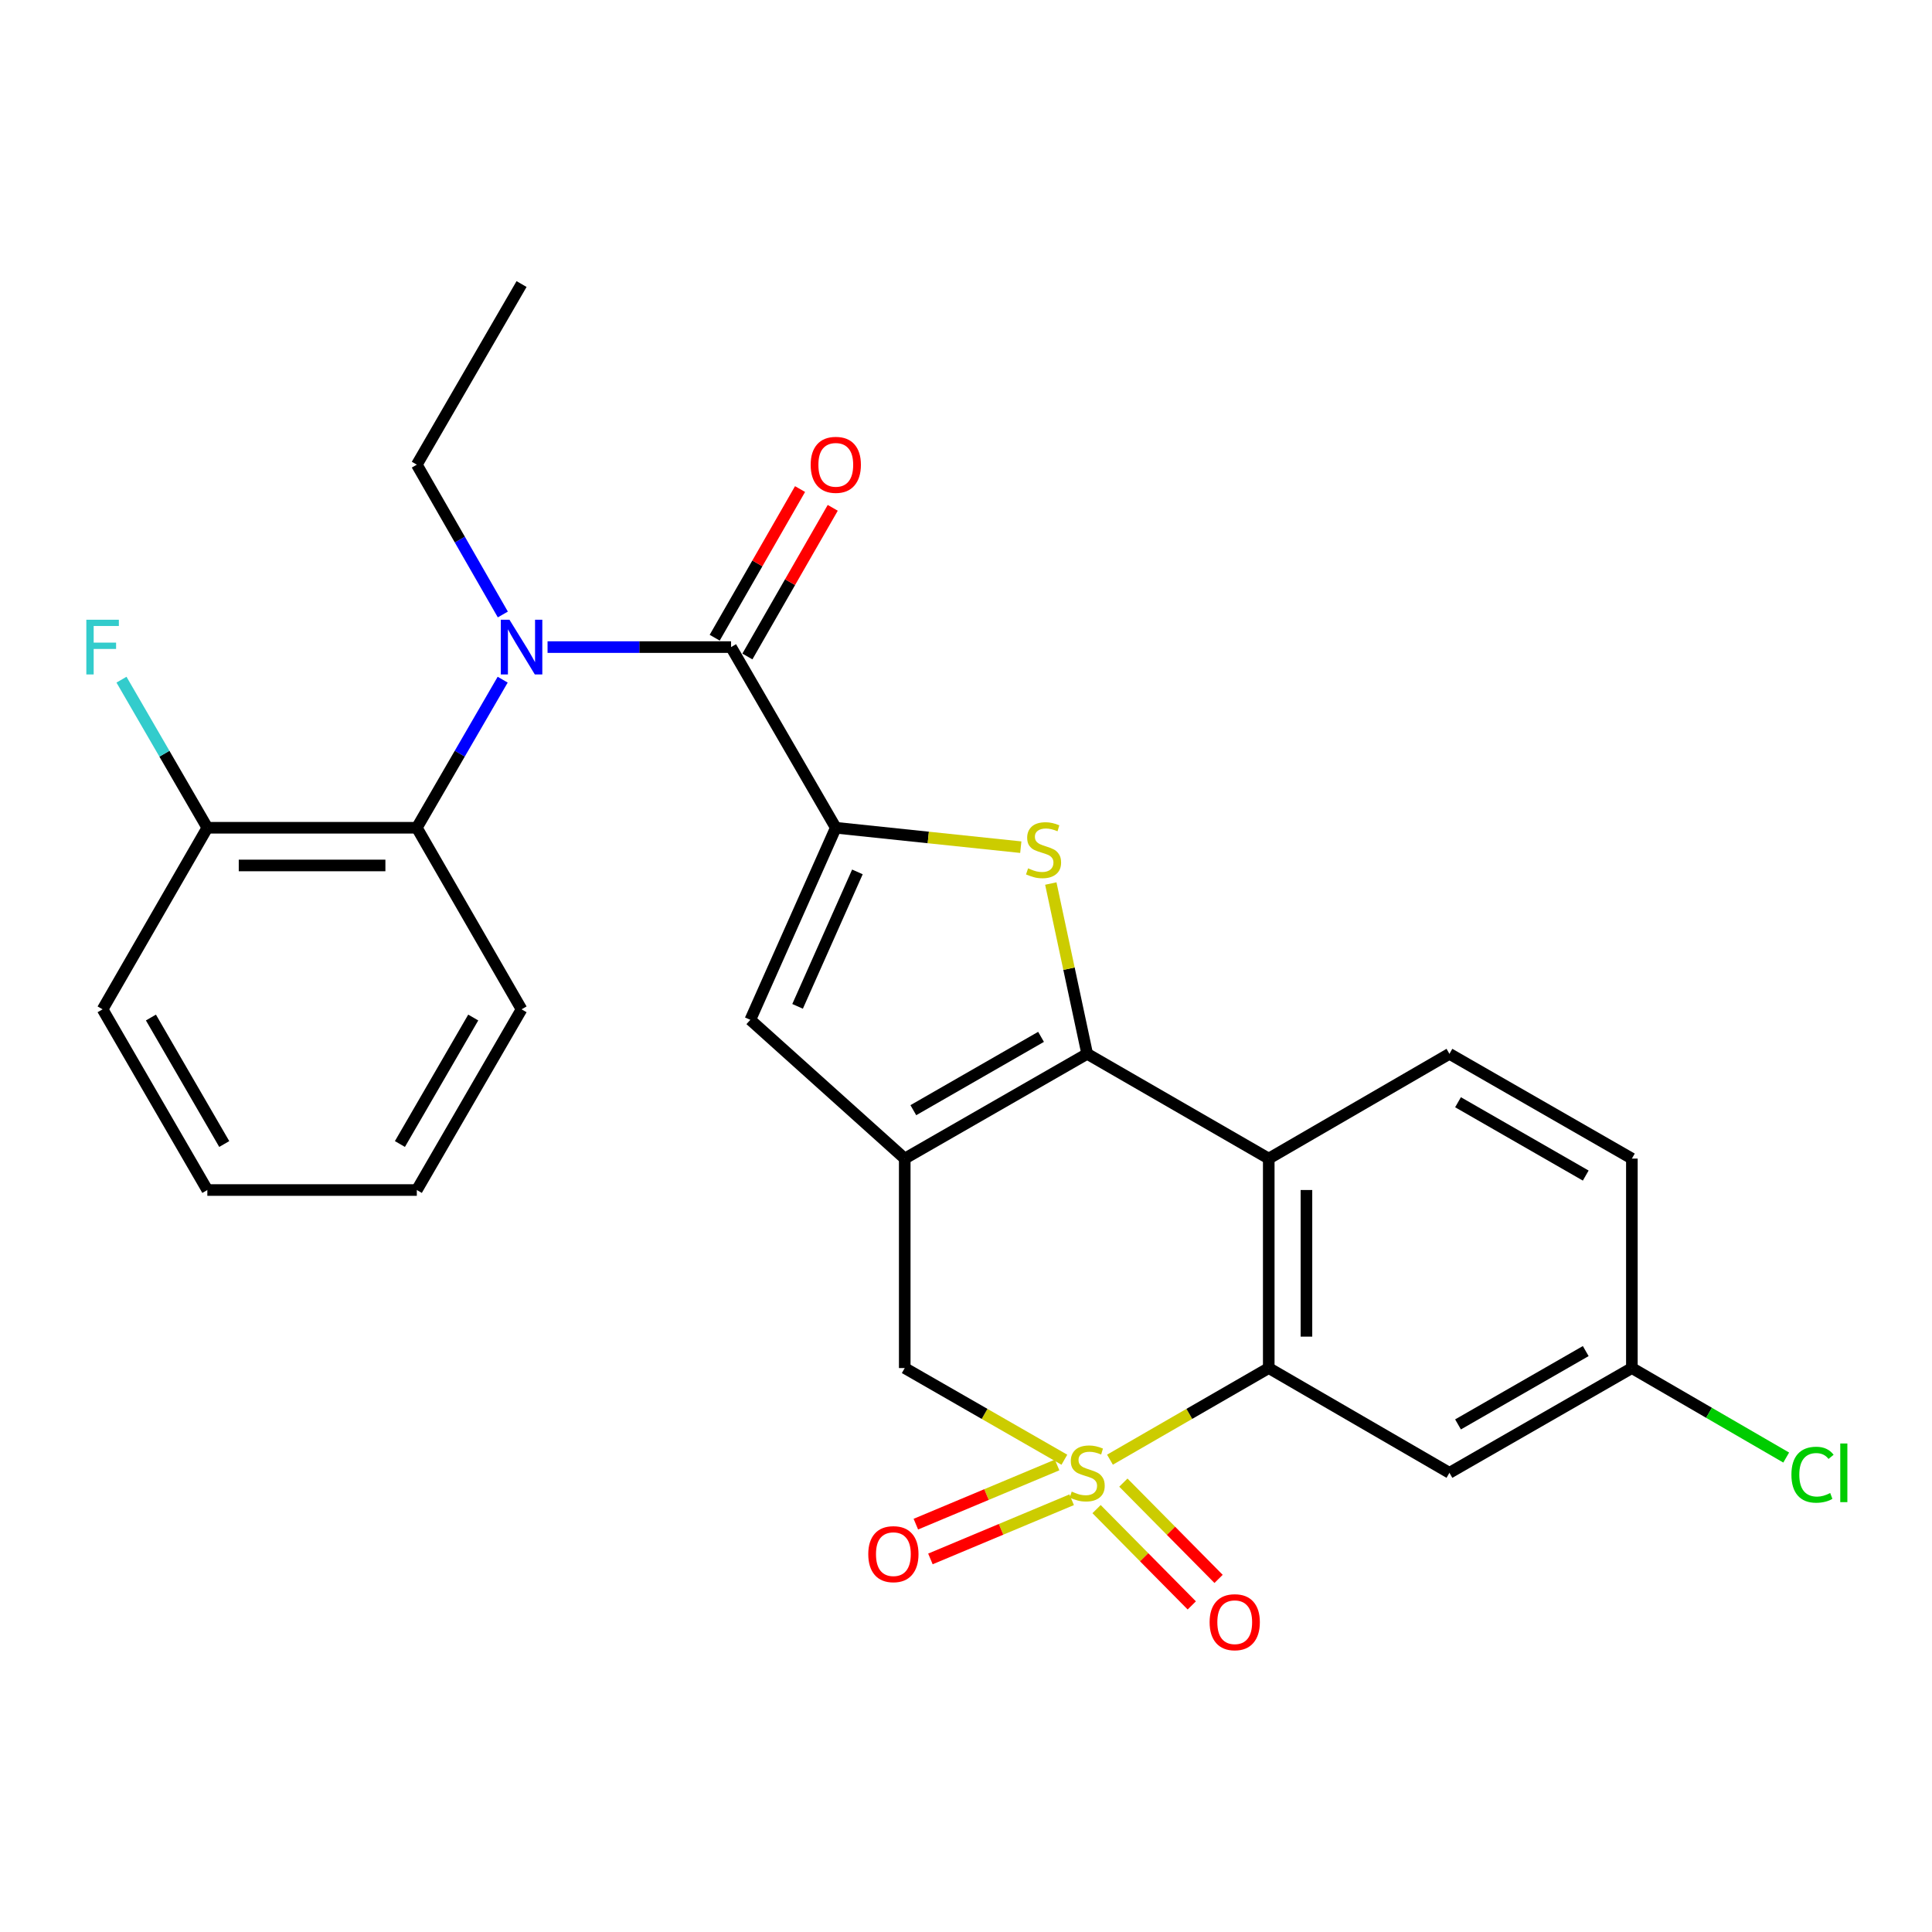 <?xml version='1.0' encoding='iso-8859-1'?>
<svg version='1.1' baseProfile='full'
              xmlns='http://www.w3.org/2000/svg'
                      xmlns:rdkit='http://www.rdkit.org/xml'
                      xmlns:xlink='http://www.w3.org/1999/xlink'
                  xml:space='preserve'
width='1000px' height='1000px' viewBox='0 0 1000 1000'>
<!-- END OF HEADER -->
<rect style='opacity:1.0;fill:#FFFFFF;stroke:none' width='1000' height='1000' x='0' y='0'> </rect>
<path class='bond-4' d='M 574.516,755.524 L 615.608,731.813' style='fill:none;fill-rule:evenodd;stroke:#CCCC00;stroke-width:6px;stroke-linecap:butt;stroke-linejoin:miter;stroke-opacity:1' />
<path class='bond-4' d='M 615.608,731.813 L 656.701,708.103' style='fill:none;fill-rule:evenodd;stroke:#000000;stroke-width:6px;stroke-linecap:butt;stroke-linejoin:miter;stroke-opacity:1' />
<path class='bond-9' d='M 550.921,755.551 L 509.605,731.827' style='fill:none;fill-rule:evenodd;stroke:#CCCC00;stroke-width:6px;stroke-linecap:butt;stroke-linejoin:miter;stroke-opacity:1' />
<path class='bond-9' d='M 509.605,731.827 L 468.29,708.103' style='fill:none;fill-rule:evenodd;stroke:#000000;stroke-width:6px;stroke-linecap:butt;stroke-linejoin:miter;stroke-opacity:1' />
<path class='bond-11' d='M 567.581,781.117 L 592.221,806.038' style='fill:none;fill-rule:evenodd;stroke:#CCCC00;stroke-width:6px;stroke-linecap:butt;stroke-linejoin:miter;stroke-opacity:1' />
<path class='bond-11' d='M 592.221,806.038 L 616.862,830.958' style='fill:none;fill-rule:evenodd;stroke:#FF0000;stroke-width:6px;stroke-linecap:butt;stroke-linejoin:miter;stroke-opacity:1' />
<path class='bond-11' d='M 581.456,767.398 L 606.097,792.318' style='fill:none;fill-rule:evenodd;stroke:#CCCC00;stroke-width:6px;stroke-linecap:butt;stroke-linejoin:miter;stroke-opacity:1' />
<path class='bond-11' d='M 606.097,792.318 L 630.737,817.238' style='fill:none;fill-rule:evenodd;stroke:#FF0000;stroke-width:6px;stroke-linecap:butt;stroke-linejoin:miter;stroke-opacity:1' />
<path class='bond-12' d='M 547.155,758.271 L 510.599,773.584' style='fill:none;fill-rule:evenodd;stroke:#CCCC00;stroke-width:6px;stroke-linecap:butt;stroke-linejoin:miter;stroke-opacity:1' />
<path class='bond-12' d='M 510.599,773.584 L 474.044,788.897' style='fill:none;fill-rule:evenodd;stroke:#FF0000;stroke-width:6px;stroke-linecap:butt;stroke-linejoin:miter;stroke-opacity:1' />
<path class='bond-12' d='M 554.694,776.269 L 518.138,791.582' style='fill:none;fill-rule:evenodd;stroke:#CCCC00;stroke-width:6px;stroke-linecap:butt;stroke-linejoin:miter;stroke-opacity:1' />
<path class='bond-12' d='M 518.138,791.582 L 481.583,806.895' style='fill:none;fill-rule:evenodd;stroke:#FF0000;stroke-width:6px;stroke-linecap:butt;stroke-linejoin:miter;stroke-opacity:1' />
<path class='bond-0' d='M 562.723,545.461 L 468.29,599.686' style='fill:none;fill-rule:evenodd;stroke:#000000;stroke-width:6px;stroke-linecap:butt;stroke-linejoin:miter;stroke-opacity:1' />
<path class='bond-0' d='M 538.841,536.673 L 472.738,574.63' style='fill:none;fill-rule:evenodd;stroke:#000000;stroke-width:6px;stroke-linecap:butt;stroke-linejoin:miter;stroke-opacity:1' />
<path class='bond-3' d='M 562.723,545.461 L 553.31,501.388' style='fill:none;fill-rule:evenodd;stroke:#000000;stroke-width:6px;stroke-linecap:butt;stroke-linejoin:miter;stroke-opacity:1' />
<path class='bond-3' d='M 553.31,501.388 L 543.897,457.315' style='fill:none;fill-rule:evenodd;stroke:#CCCC00;stroke-width:6px;stroke-linecap:butt;stroke-linejoin:miter;stroke-opacity:1' />
<path class='bond-27' d='M 562.723,545.461 L 656.701,599.686' style='fill:none;fill-rule:evenodd;stroke:#000000;stroke-width:6px;stroke-linecap:butt;stroke-linejoin:miter;stroke-opacity:1' />
<path class='bond-1' d='M 468.29,599.686 L 468.29,708.103' style='fill:none;fill-rule:evenodd;stroke:#000000;stroke-width:6px;stroke-linecap:butt;stroke-linejoin:miter;stroke-opacity:1' />
<path class='bond-7' d='M 468.29,599.686 L 388.362,527.866' style='fill:none;fill-rule:evenodd;stroke:#000000;stroke-width:6px;stroke-linecap:butt;stroke-linejoin:miter;stroke-opacity:1' />
<path class='bond-2' d='M 432.603,428.447 L 388.362,527.866' style='fill:none;fill-rule:evenodd;stroke:#000000;stroke-width:6px;stroke-linecap:butt;stroke-linejoin:miter;stroke-opacity:1' />
<path class='bond-2' d='M 443.794,451.293 L 412.826,520.887' style='fill:none;fill-rule:evenodd;stroke:#000000;stroke-width:6px;stroke-linecap:butt;stroke-linejoin:miter;stroke-opacity:1' />
<path class='bond-6' d='M 432.603,428.447 L 378.389,334.935' style='fill:none;fill-rule:evenodd;stroke:#000000;stroke-width:6px;stroke-linecap:butt;stroke-linejoin:miter;stroke-opacity:1' />
<path class='bond-28' d='M 432.603,428.447 L 480.481,433.471' style='fill:none;fill-rule:evenodd;stroke:#000000;stroke-width:6px;stroke-linecap:butt;stroke-linejoin:miter;stroke-opacity:1' />
<path class='bond-28' d='M 480.481,433.471 L 528.359,438.495' style='fill:none;fill-rule:evenodd;stroke:#CCCC00;stroke-width:6px;stroke-linecap:butt;stroke-linejoin:miter;stroke-opacity:1' />
<path class='bond-5' d='M 656.701,708.103 L 656.701,599.686' style='fill:none;fill-rule:evenodd;stroke:#000000;stroke-width:6px;stroke-linecap:butt;stroke-linejoin:miter;stroke-opacity:1' />
<path class='bond-5' d='M 676.214,691.84 L 676.214,615.948' style='fill:none;fill-rule:evenodd;stroke:#000000;stroke-width:6px;stroke-linecap:butt;stroke-linejoin:miter;stroke-opacity:1' />
<path class='bond-13' d='M 656.701,708.103 L 750.223,762.328' style='fill:none;fill-rule:evenodd;stroke:#000000;stroke-width:6px;stroke-linecap:butt;stroke-linejoin:miter;stroke-opacity:1' />
<path class='bond-14' d='M 656.701,599.686 L 750.223,545.461' style='fill:none;fill-rule:evenodd;stroke:#000000;stroke-width:6px;stroke-linecap:butt;stroke-linejoin:miter;stroke-opacity:1' />
<path class='bond-8' d='M 378.389,334.935 L 330.9,334.935' style='fill:none;fill-rule:evenodd;stroke:#000000;stroke-width:6px;stroke-linecap:butt;stroke-linejoin:miter;stroke-opacity:1' />
<path class='bond-8' d='M 330.9,334.935 L 283.411,334.935' style='fill:none;fill-rule:evenodd;stroke:#0000FF;stroke-width:6px;stroke-linecap:butt;stroke-linejoin:miter;stroke-opacity:1' />
<path class='bond-15' d='M 386.85,339.793 L 408.938,301.323' style='fill:none;fill-rule:evenodd;stroke:#000000;stroke-width:6px;stroke-linecap:butt;stroke-linejoin:miter;stroke-opacity:1' />
<path class='bond-15' d='M 408.938,301.323 L 431.026,262.853' style='fill:none;fill-rule:evenodd;stroke:#FF0000;stroke-width:6px;stroke-linecap:butt;stroke-linejoin:miter;stroke-opacity:1' />
<path class='bond-15' d='M 369.927,330.077 L 392.016,291.607' style='fill:none;fill-rule:evenodd;stroke:#000000;stroke-width:6px;stroke-linecap:butt;stroke-linejoin:miter;stroke-opacity:1' />
<path class='bond-15' d='M 392.016,291.607 L 414.104,253.137' style='fill:none;fill-rule:evenodd;stroke:#FF0000;stroke-width:6px;stroke-linecap:butt;stroke-linejoin:miter;stroke-opacity:1' />
<path class='bond-10' d='M 260.184,351.797 L 237.965,390.122' style='fill:none;fill-rule:evenodd;stroke:#0000FF;stroke-width:6px;stroke-linecap:butt;stroke-linejoin:miter;stroke-opacity:1' />
<path class='bond-10' d='M 237.965,390.122 L 215.746,428.447' style='fill:none;fill-rule:evenodd;stroke:#000000;stroke-width:6px;stroke-linecap:butt;stroke-linejoin:miter;stroke-opacity:1' />
<path class='bond-20' d='M 260.267,318.053 L 238.007,279.283' style='fill:none;fill-rule:evenodd;stroke:#0000FF;stroke-width:6px;stroke-linecap:butt;stroke-linejoin:miter;stroke-opacity:1' />
<path class='bond-20' d='M 238.007,279.283 L 215.746,240.513' style='fill:none;fill-rule:evenodd;stroke:#000000;stroke-width:6px;stroke-linecap:butt;stroke-linejoin:miter;stroke-opacity:1' />
<path class='bond-16' d='M 215.746,428.447 L 107.318,428.447' style='fill:none;fill-rule:evenodd;stroke:#000000;stroke-width:6px;stroke-linecap:butt;stroke-linejoin:miter;stroke-opacity:1' />
<path class='bond-16' d='M 199.482,447.96 L 123.582,447.96' style='fill:none;fill-rule:evenodd;stroke:#000000;stroke-width:6px;stroke-linecap:butt;stroke-linejoin:miter;stroke-opacity:1' />
<path class='bond-22' d='M 215.746,428.447 L 269.96,522.424' style='fill:none;fill-rule:evenodd;stroke:#000000;stroke-width:6px;stroke-linecap:butt;stroke-linejoin:miter;stroke-opacity:1' />
<path class='bond-17' d='M 750.223,762.328 L 844.656,708.103' style='fill:none;fill-rule:evenodd;stroke:#000000;stroke-width:6px;stroke-linecap:butt;stroke-linejoin:miter;stroke-opacity:1' />
<path class='bond-17' d='M 754.671,737.272 L 820.774,699.315' style='fill:none;fill-rule:evenodd;stroke:#000000;stroke-width:6px;stroke-linecap:butt;stroke-linejoin:miter;stroke-opacity:1' />
<path class='bond-29' d='M 750.223,545.461 L 844.656,599.686' style='fill:none;fill-rule:evenodd;stroke:#000000;stroke-width:6px;stroke-linecap:butt;stroke-linejoin:miter;stroke-opacity:1' />
<path class='bond-29' d='M 754.671,570.516 L 820.774,608.474' style='fill:none;fill-rule:evenodd;stroke:#000000;stroke-width:6px;stroke-linecap:butt;stroke-linejoin:miter;stroke-opacity:1' />
<path class='bond-19' d='M 107.318,428.447 L 85.099,390.122' style='fill:none;fill-rule:evenodd;stroke:#000000;stroke-width:6px;stroke-linecap:butt;stroke-linejoin:miter;stroke-opacity:1' />
<path class='bond-19' d='M 85.099,390.122 L 62.88,351.797' style='fill:none;fill-rule:evenodd;stroke:#33CCCC;stroke-width:6px;stroke-linecap:butt;stroke-linejoin:miter;stroke-opacity:1' />
<path class='bond-23' d='M 107.318,428.447 L 53.104,522.424' style='fill:none;fill-rule:evenodd;stroke:#000000;stroke-width:6px;stroke-linecap:butt;stroke-linejoin:miter;stroke-opacity:1' />
<path class='bond-18' d='M 844.656,708.103 L 844.656,599.686' style='fill:none;fill-rule:evenodd;stroke:#000000;stroke-width:6px;stroke-linecap:butt;stroke-linejoin:miter;stroke-opacity:1' />
<path class='bond-21' d='M 844.656,708.103 L 884.595,731.266' style='fill:none;fill-rule:evenodd;stroke:#000000;stroke-width:6px;stroke-linecap:butt;stroke-linejoin:miter;stroke-opacity:1' />
<path class='bond-21' d='M 884.595,731.266 L 924.534,754.428' style='fill:none;fill-rule:evenodd;stroke:#00CC00;stroke-width:6px;stroke-linecap:butt;stroke-linejoin:miter;stroke-opacity:1' />
<path class='bond-24' d='M 215.746,240.513 L 269.96,147.023' style='fill:none;fill-rule:evenodd;stroke:#000000;stroke-width:6px;stroke-linecap:butt;stroke-linejoin:miter;stroke-opacity:1' />
<path class='bond-25' d='M 269.96,522.424 L 215.746,615.957' style='fill:none;fill-rule:evenodd;stroke:#000000;stroke-width:6px;stroke-linecap:butt;stroke-linejoin:miter;stroke-opacity:1' />
<path class='bond-25' d='M 244.946,526.669 L 206.996,592.142' style='fill:none;fill-rule:evenodd;stroke:#000000;stroke-width:6px;stroke-linecap:butt;stroke-linejoin:miter;stroke-opacity:1' />
<path class='bond-30' d='M 53.104,522.424 L 107.318,615.957' style='fill:none;fill-rule:evenodd;stroke:#000000;stroke-width:6px;stroke-linecap:butt;stroke-linejoin:miter;stroke-opacity:1' />
<path class='bond-30' d='M 78.118,526.669 L 116.068,592.142' style='fill:none;fill-rule:evenodd;stroke:#000000;stroke-width:6px;stroke-linecap:butt;stroke-linejoin:miter;stroke-opacity:1' />
<path class='bond-26' d='M 215.746,615.957 L 107.318,615.957' style='fill:none;fill-rule:evenodd;stroke:#000000;stroke-width:6px;stroke-linecap:butt;stroke-linejoin:miter;stroke-opacity:1' />
<path  class='atom-0' d='M 554.723 772.048
Q 555.043 772.168, 556.363 772.728
Q 557.683 773.288, 559.123 773.648
Q 560.603 773.968, 562.043 773.968
Q 564.723 773.968, 566.283 772.688
Q 567.843 771.368, 567.843 769.088
Q 567.843 767.528, 567.043 766.568
Q 566.283 765.608, 565.083 765.088
Q 563.883 764.568, 561.883 763.968
Q 559.363 763.208, 557.843 762.488
Q 556.363 761.768, 555.283 760.248
Q 554.243 758.728, 554.243 756.168
Q 554.243 752.608, 556.643 750.408
Q 559.083 748.208, 563.883 748.208
Q 567.163 748.208, 570.883 749.768
L 569.963 752.848
Q 566.563 751.448, 564.003 751.448
Q 561.243 751.448, 559.723 752.608
Q 558.203 753.728, 558.243 755.688
Q 558.243 757.208, 559.003 758.128
Q 559.803 759.048, 560.923 759.568
Q 562.083 760.088, 564.003 760.688
Q 566.563 761.488, 568.083 762.288
Q 569.603 763.088, 570.683 764.728
Q 571.803 766.328, 571.803 769.088
Q 571.803 773.008, 569.163 775.128
Q 566.563 777.208, 562.203 777.208
Q 559.683 777.208, 557.763 776.648
Q 555.883 776.128, 553.643 775.208
L 554.723 772.048
' fill='#CCCC00'/>
<path  class='atom-4' d='M 532.142 449.452
Q 532.462 449.572, 533.782 450.132
Q 535.102 450.692, 536.542 451.052
Q 538.022 451.372, 539.462 451.372
Q 542.142 451.372, 543.702 450.092
Q 545.262 448.772, 545.262 446.492
Q 545.262 444.932, 544.462 443.972
Q 543.702 443.012, 542.502 442.492
Q 541.302 441.972, 539.302 441.372
Q 536.782 440.612, 535.262 439.892
Q 533.782 439.172, 532.702 437.652
Q 531.662 436.132, 531.662 433.572
Q 531.662 430.012, 534.062 427.812
Q 536.502 425.612, 541.302 425.612
Q 544.582 425.612, 548.302 427.172
L 547.382 430.252
Q 543.982 428.852, 541.422 428.852
Q 538.662 428.852, 537.142 430.012
Q 535.622 431.132, 535.662 433.092
Q 535.662 434.612, 536.422 435.532
Q 537.222 436.452, 538.342 436.972
Q 539.502 437.492, 541.422 438.092
Q 543.982 438.892, 545.502 439.692
Q 547.022 440.492, 548.102 442.132
Q 549.222 443.732, 549.222 446.492
Q 549.222 450.412, 546.582 452.532
Q 543.982 454.612, 539.622 454.612
Q 537.102 454.612, 535.182 454.052
Q 533.302 453.532, 531.062 452.612
L 532.142 449.452
' fill='#CCCC00'/>
<path  class='atom-9' d='M 263.7 320.775
L 272.98 335.775
Q 273.9 337.255, 275.38 339.935
Q 276.86 342.615, 276.94 342.775
L 276.94 320.775
L 280.7 320.775
L 280.7 349.095
L 276.82 349.095
L 266.86 332.695
Q 265.7 330.775, 264.46 328.575
Q 263.26 326.375, 262.9 325.695
L 262.9 349.095
L 259.22 349.095
L 259.22 320.775
L 263.7 320.775
' fill='#0000FF'/>
<path  class='atom-12' d='M 626.095 839.648
Q 626.095 832.848, 629.455 829.048
Q 632.815 825.248, 639.095 825.248
Q 645.375 825.248, 648.735 829.048
Q 652.095 832.848, 652.095 839.648
Q 652.095 846.528, 648.695 850.448
Q 645.295 854.328, 639.095 854.328
Q 632.855 854.328, 629.455 850.448
Q 626.095 846.568, 626.095 839.648
M 639.095 851.128
Q 643.415 851.128, 645.735 848.248
Q 648.095 845.328, 648.095 839.648
Q 648.095 834.088, 645.735 831.288
Q 643.415 828.448, 639.095 828.448
Q 634.775 828.448, 632.415 831.248
Q 630.095 834.048, 630.095 839.648
Q 630.095 845.368, 632.415 848.248
Q 634.775 851.128, 639.095 851.128
' fill='#FF0000'/>
<path  class='atom-13' d='M 449.414 804.426
Q 449.414 797.626, 452.774 793.826
Q 456.134 790.026, 462.414 790.026
Q 468.694 790.026, 472.054 793.826
Q 475.414 797.626, 475.414 804.426
Q 475.414 811.306, 472.014 815.226
Q 468.614 819.106, 462.414 819.106
Q 456.174 819.106, 452.774 815.226
Q 449.414 811.346, 449.414 804.426
M 462.414 815.906
Q 466.734 815.906, 469.054 813.026
Q 471.414 810.106, 471.414 804.426
Q 471.414 798.866, 469.054 796.066
Q 466.734 793.226, 462.414 793.226
Q 458.094 793.226, 455.734 796.026
Q 453.414 798.826, 453.414 804.426
Q 453.414 810.146, 455.734 813.026
Q 458.094 815.906, 462.414 815.906
' fill='#FF0000'/>
<path  class='atom-16' d='M 419.603 240.593
Q 419.603 233.793, 422.963 229.993
Q 426.323 226.193, 432.603 226.193
Q 438.883 226.193, 442.243 229.993
Q 445.603 233.793, 445.603 240.593
Q 445.603 247.473, 442.203 251.393
Q 438.803 255.273, 432.603 255.273
Q 426.363 255.273, 422.963 251.393
Q 419.603 247.513, 419.603 240.593
M 432.603 252.073
Q 436.923 252.073, 439.243 249.193
Q 441.603 246.273, 441.603 240.593
Q 441.603 235.033, 439.243 232.233
Q 436.923 229.393, 432.603 229.393
Q 428.283 229.393, 425.923 232.193
Q 423.603 234.993, 423.603 240.593
Q 423.603 246.313, 425.923 249.193
Q 428.283 252.073, 432.603 252.073
' fill='#FF0000'/>
<path  class='atom-20' d='M 44.684 320.775
L 61.524 320.775
L 61.524 324.015
L 48.484 324.015
L 48.484 332.615
L 60.084 332.615
L 60.084 335.895
L 48.484 335.895
L 48.484 349.095
L 44.684 349.095
L 44.684 320.775
' fill='#33CCCC'/>
<path  class='atom-22' d='M 927.237 763.308
Q 927.237 756.268, 930.517 752.588
Q 933.837 748.868, 940.117 748.868
Q 945.957 748.868, 949.077 752.988
L 946.437 755.148
Q 944.157 752.148, 940.117 752.148
Q 935.837 752.148, 933.557 755.028
Q 931.317 757.868, 931.317 763.308
Q 931.317 768.908, 933.637 771.788
Q 935.997 774.668, 940.557 774.668
Q 943.677 774.668, 947.317 772.788
L 948.437 775.788
Q 946.957 776.748, 944.717 777.308
Q 942.477 777.868, 939.997 777.868
Q 933.837 777.868, 930.517 774.108
Q 927.237 770.348, 927.237 763.308
' fill='#00CC00'/>
<path  class='atom-22' d='M 952.517 747.148
L 956.197 747.148
L 956.197 777.508
L 952.517 777.508
L 952.517 747.148
' fill='#00CC00'/>
</svg>
